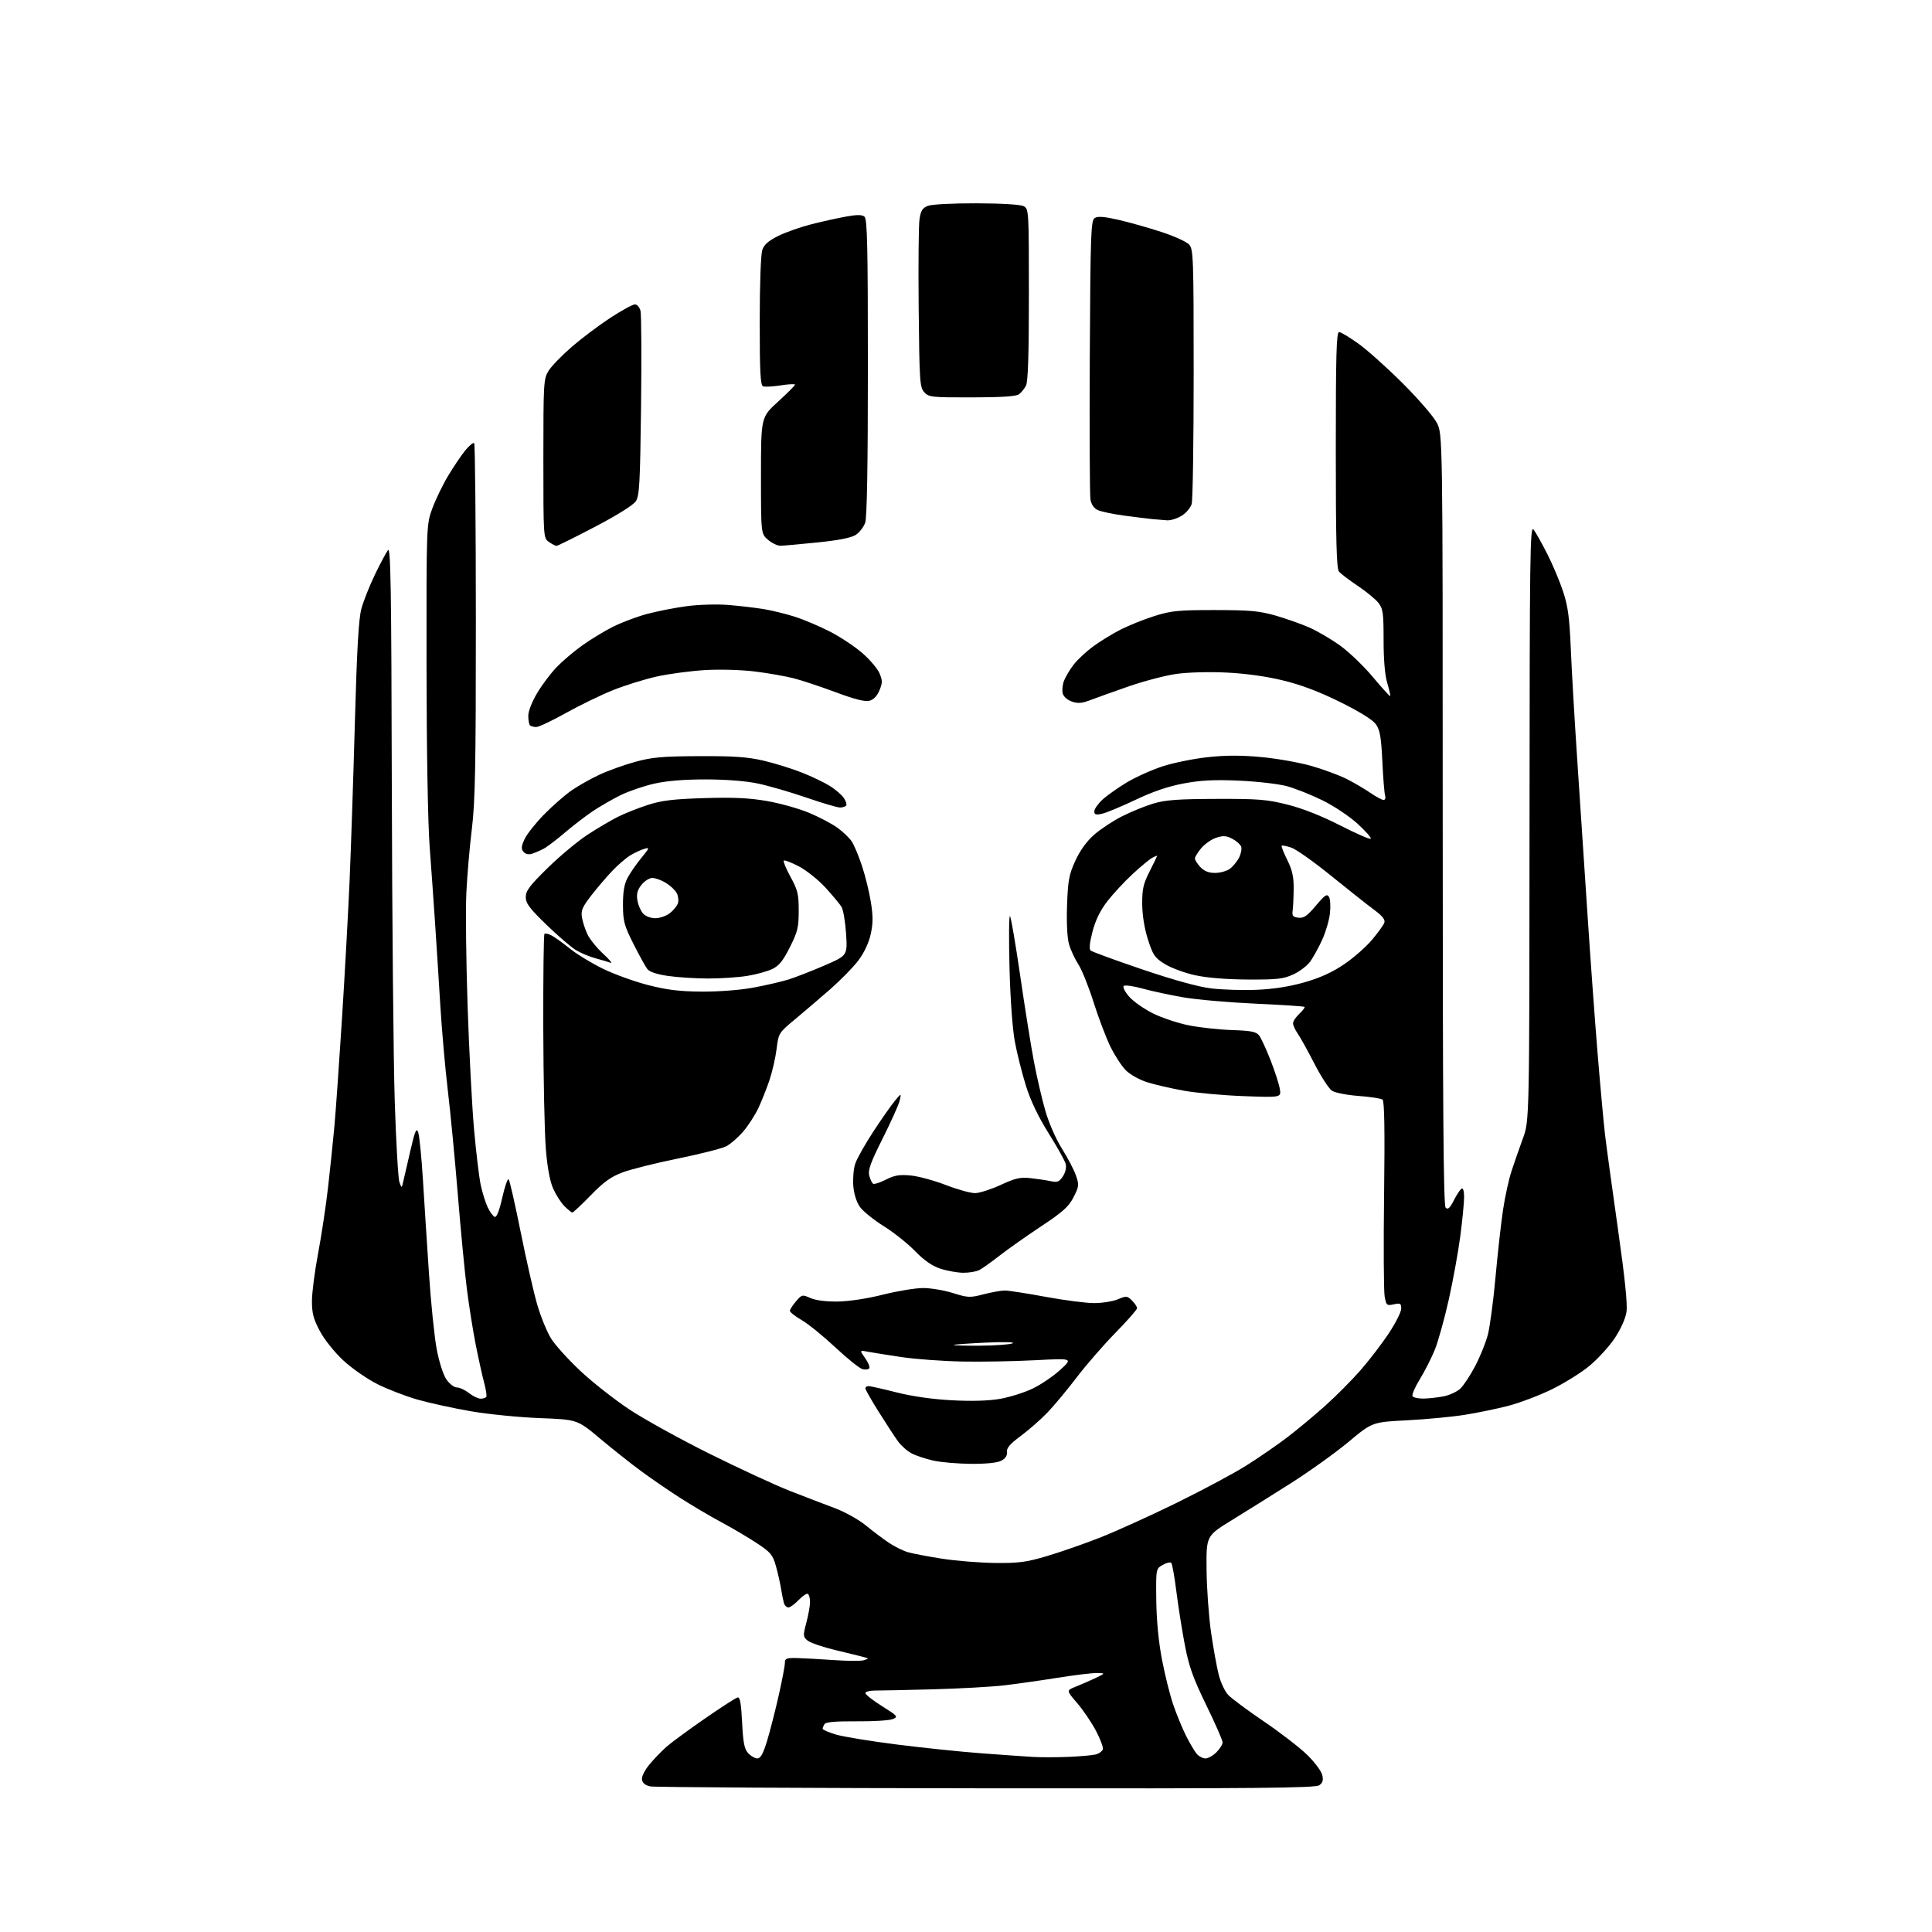 <?xml version="1.0" encoding="UTF-8" standalone="no"?>
<svg 
  version="1.1" 
  xmlns="http://www.w3.org/2000/svg" 
  xmlns:xlink="http://www.w3.org/1999/xlink" 
  xmlns:svg="http://www.w3.org/2000/svg"
  xmlns:rdf="http://www.w3.org/1999/02/22-rdf-syntax-ns#"
  xmlns:cc="http://creativecommons.org/ns#"
  xmlns:dc="http://purl.org/dc/elements/1.1/"
  viewBox="0 0 768 768"
  width="768"
  height="768"
>
<style>svg {background-color: white; }</style>"
<path stroke="none" fill="black" fill-rule="evenodd" d="M392.05,710.88C320.25,710.81 260.15,710.47 258.50,710.12C256.48,709.69 255.40,708.80 255.20,707.40C255.02,706.17 256.28,703.66 258.25,701.30C260.09,699.10 263.15,695.93 265.05,694.27C266.95,692.61 273.78,687.60 280.24,683.13C286.69,678.66 292.54,674.89 293.24,674.75C294.16,674.57 294.63,677.21 295.00,684.65C295.40,692.75 295.88,695.22 297.40,696.90C298.45,698.05 300.10,699.00 301.06,699.00C302.35,699.00 303.36,697.18 304.94,691.98C306.11,688.12 308.18,680.05 309.53,674.04C310.89,668.03 312.00,662.19 312.00,661.06C312.00,659.26 312.59,659.01 316.75,659.10C319.36,659.16 326.00,659.52 331.50,659.91C337.00,660.30 342.39,660.32 343.48,659.95C345.46,659.28 345.46,659.28 343.48,658.74C342.39,658.43 337.32,657.19 332.21,655.97C327.10,654.75 322.06,653.02 321.00,652.13C319.20,650.60 319.17,650.18 320.54,645.03C321.34,642.02 322.00,638.34 322.00,636.84C322.00,635.34 321.62,633.88 321.15,633.59C320.69,633.31 319.03,634.41 317.47,636.04C315.90,637.67 314.07,639.00 313.38,639.00C312.70,639.00 311.90,638.21 311.62,637.25C311.34,636.29 310.82,633.70 310.47,631.50C310.12,629.30 309.20,625.25 308.43,622.50C307.17,618.03 306.35,617.06 300.76,613.37C297.32,611.11 290.90,607.32 286.50,604.97C282.10,602.61 274.71,598.24 270.07,595.25C265.44,592.26 258.44,587.45 254.54,584.56C250.63,581.67 243.40,575.93 238.46,571.80C229.50,564.29 229.50,564.29 214.50,563.72C206.25,563.40 193.89,562.17 187.03,560.97C180.16,559.78 170.71,557.71 166.03,556.38C161.34,555.05 154.15,552.28 150.06,550.23C145.96,548.18 139.85,543.93 136.46,540.78C132.94,537.50 128.97,532.54 127.16,529.14C124.63,524.40 124.00,522.03 124.00,517.24C124.00,513.96 125.09,505.46 126.43,498.36C127.77,491.26 129.56,479.38 130.41,471.97C131.26,464.56 132.40,453.55 132.95,447.50C133.49,441.45 134.84,422.32 135.94,405.00C137.04,387.68 138.39,363.15 138.95,350.50C139.50,337.85 140.45,309.50 141.06,287.50C141.87,258.16 142.56,246.03 143.65,242.00C144.47,238.97 146.88,232.90 149.00,228.50C151.12,224.10 153.46,219.69 154.20,218.71C155.31,217.21 155.57,232.50 155.75,312.71C155.87,365.39 156.40,421.77 156.92,438.00C157.45,454.23 158.28,468.60 158.78,469.94C159.69,472.38 159.69,472.38 160.24,469.94C160.54,468.60 161.82,463.06 163.08,457.63C164.96,449.50 165.52,448.17 166.24,450.11C166.71,451.40 167.56,459.89 168.12,468.98C168.68,478.07 169.76,494.95 170.54,506.50C171.31,518.05 172.68,531.45 173.59,536.27C174.52,541.28 176.16,546.42 177.41,548.27C178.64,550.09 180.48,551.52 181.61,551.53C182.73,551.55 184.90,552.57 186.45,553.78C188.00,555.00 190.08,556.00 191.08,556.00C192.07,556.00 193.08,555.66 193.32,555.25C193.56,554.84 193.16,552.25 192.42,549.50C191.68,546.75 190.19,540.00 189.10,534.50C188.01,529.00 186.44,519.10 185.60,512.50C184.76,505.90 183.14,489.02 182.00,475.00C180.86,460.98 179.07,442.30 178.02,433.50C176.97,424.70 175.62,409.40 175.02,399.50C174.42,389.60 173.49,374.98 172.95,367.00C172.42,359.02 171.45,345.30 170.79,336.50C170.08,326.96 169.58,297.90 169.55,264.50C169.50,208.50 169.50,208.50 171.88,202.05C173.18,198.51 176.02,192.66 178.19,189.05C180.35,185.45 183.41,180.93 184.98,179.01C186.56,177.08 188.14,175.81 188.50,176.16C188.86,176.52 189.15,208.24 189.16,246.66C189.17,304.57 188.89,318.72 187.57,329.50C186.69,336.65 185.70,348.12 185.38,355.00C185.05,361.88 185.28,382.12 185.88,400.00C186.48,417.88 187.64,439.94 188.45,449.03C189.26,458.12 190.45,468.02 191.09,471.03C191.73,474.04 192.98,478.04 193.87,479.93C194.77,481.81 196.03,483.53 196.68,483.74C197.43,483.98 198.52,481.20 199.66,476.09C200.65,471.68 201.79,468.39 202.19,468.79C202.59,469.19 204.73,478.55 206.94,489.59C209.16,500.64 212.13,513.68 213.55,518.59C214.97,523.49 217.50,529.65 219.18,532.27C220.86,534.89 226.08,540.64 230.79,545.04C235.49,549.44 244.10,556.22 249.92,560.11C255.74,563.99 270.18,571.98 282.00,577.86C293.82,583.74 308.23,590.40 314.00,592.66C319.77,594.92 327.78,597.99 331.79,599.48C335.83,600.99 341.33,604.05 344.14,606.35C346.92,608.63 351.06,611.74 353.33,613.27C355.59,614.79 359.04,616.49 360.97,617.04C362.91,617.60 369.00,618.75 374.50,619.61C380.00,620.47 389.45,621.22 395.50,621.30C404.86,621.41 407.91,621.01 416.00,618.62C421.23,617.08 430.68,613.80 437.00,611.33C443.32,608.86 457.05,602.64 467.50,597.52C477.95,592.40 490.55,585.65 495.50,582.53C500.45,579.41 507.71,574.40 511.64,571.41C515.57,568.41 522.32,562.80 526.64,558.94C530.96,555.09 537.34,548.68 540.80,544.72C544.27,540.75 549.33,534.15 552.05,530.05C554.77,525.95 557.00,521.52 557.00,520.22C557.00,518.11 556.67,517.91 554.06,518.49C551.29,519.09 551.07,518.91 550.43,515.45C550.05,513.43 549.94,495.16 550.20,474.86C550.52,449.15 550.33,437.70 549.58,437.12C548.99,436.65 544.72,436.00 540.11,435.66C535.46,435.32 530.72,434.39 529.49,433.59C528.27,432.79 525.12,427.94 522.49,422.82C519.86,417.69 516.87,412.31 515.85,410.85C514.83,409.39 514.00,407.55 514.00,406.77C514.00,405.99 515.12,404.29 516.50,403.00C517.87,401.71 518.81,400.47 518.58,400.25C518.35,400.02 509.63,399.45 499.19,398.98C488.76,398.51 475.86,397.39 470.53,396.48C465.20,395.57 457.84,393.99 454.17,392.97C450.50,391.95 447.13,391.49 446.67,391.94C446.22,392.39 447.22,394.32 448.89,396.23C450.57,398.13 454.86,401.13 458.42,402.89C461.99,404.64 468.41,406.77 472.70,407.62C476.99,408.46 484.69,409.30 489.81,409.47C497.47,409.73 499.38,410.12 500.54,411.64C501.32,412.67 503.36,417.09 505.08,421.48C506.79,425.86 508.45,430.99 508.75,432.87C509.31,436.28 509.31,436.28 494.40,435.73C486.21,435.43 475.45,434.45 470.50,433.55C465.55,432.66 459.04,431.15 456.03,430.21C452.97,429.25 449.23,427.16 447.53,425.46C445.87,423.79 443.09,419.51 441.36,415.96C439.64,412.41 436.64,404.49 434.70,398.36C432.76,392.23 430.05,385.48 428.67,383.36C427.29,381.24 425.62,377.66 424.97,375.40C424.23,372.86 423.93,366.97 424.17,359.90C424.52,349.97 424.94,347.69 427.45,342.19C429.31,338.11 431.95,334.45 434.91,331.84C437.44,329.61 442.45,326.30 446.06,324.48C449.67,322.66 455.29,320.37 458.56,319.40C463.29,317.99 468.36,317.62 483.50,317.57C500.24,317.52 503.61,317.79 511.84,319.86C517.83,321.37 525.33,324.33 532.74,328.12C539.10,331.37 544.57,333.75 544.90,333.41C545.23,333.07 542.87,330.39 539.65,327.45C536.37,324.46 530.22,320.35 525.65,318.12C521.17,315.92 514.80,313.39 511.50,312.50C508.20,311.62 499.65,310.63 492.50,310.32C482.60,309.89 477.35,310.16 470.50,311.44C464.33,312.60 458.30,314.65 451.32,317.97C445.72,320.63 439.76,323.11 438.07,323.48C435.62,324.02 435.00,323.83 435.00,322.52C435.00,321.62 436.46,319.53 438.25,317.87C440.04,316.22 444.43,313.12 448.00,310.98C451.57,308.85 457.97,305.98 462.21,304.61C466.45,303.23 474.45,301.61 479.99,301.00C487.21,300.21 493.27,300.19 501.44,300.95C507.69,301.53 516.71,303.14 521.46,304.52C526.22,305.90 532.45,308.20 535.31,309.65C538.16,311.09 542.38,313.56 544.68,315.13C546.98,316.71 549.37,318.00 550.00,318.00C550.62,318.00 550.89,317.21 550.60,316.25C550.30,315.29 549.81,309.15 549.50,302.60C549.03,292.94 548.55,290.18 546.94,287.91C545.67,286.13 540.53,282.93 532.72,279.07C524.32,274.91 517.22,272.23 510.00,270.48C503.32,268.85 495.14,267.72 487.50,267.35C480.54,267.01 472.17,267.25 467.57,267.90C463.21,268.52 454.66,270.76 448.57,272.88C442.48,275.01 435.62,277.46 433.32,278.34C430.05,279.59 428.46,279.71 426.06,278.87C424.26,278.24 422.76,276.89 422.44,275.61C422.14,274.41 422.36,272.17 422.95,270.64C423.53,269.11 425.22,266.26 426.72,264.30C428.21,262.34 431.72,259.05 434.52,256.98C437.32,254.92 442.30,251.87 445.59,250.21C448.88,248.55 454.93,246.13 459.04,244.84C465.61,242.78 468.46,242.50 483.00,242.51C497.02,242.52 500.65,242.86 507.16,244.73C511.37,245.95 517.38,248.08 520.53,249.47C523.67,250.86 529.12,254.05 532.63,256.56C536.15,259.07 542.02,264.69 545.68,269.06C549.33,273.43 552.46,276.87 552.63,276.71C552.79,276.54 552.27,274.22 551.46,271.54C550.52,268.42 550.00,262.31 550.00,254.48C550.00,243.60 549.77,241.98 547.91,239.61C546.76,238.15 543.04,235.10 539.66,232.84C536.27,230.59 532.94,228.04 532.25,227.18C531.29,225.98 531.00,214.76 531.00,178.81C531.00,141.07 531.25,132.00 532.30,132.00C533.01,132.00 536.50,134.09 540.05,136.65C543.60,139.21 551.51,146.29 557.62,152.40C563.74,158.50 569.82,165.53 571.12,168.00C573.50,172.50 573.50,172.50 573.50,325.70C573.50,441.26 573.79,479.19 574.67,480.07C575.56,480.96 576.33,480.28 577.90,477.19C579.04,474.96 580.43,472.85 580.99,472.51C581.61,472.12 582.00,473.43 582.00,475.89C582.00,478.09 581.32,485.07 580.49,491.40C579.66,497.72 577.59,509.11 575.89,516.70C574.19,524.29 571.71,533.20 570.38,536.50C569.04,539.80 566.36,545.09 564.42,548.25C562.47,551.41 561.16,554.45 561.50,555.00C561.84,555.55 563.78,555.98 565.81,555.96C567.84,555.93 571.44,555.54 573.80,555.08C576.17,554.62 579.18,553.24 580.49,552.01C581.80,550.78 584.46,546.74 586.41,543.04C588.35,539.34 590.62,533.73 591.44,530.57C592.26,527.41 593.64,517.10 594.49,507.66C595.35,498.22 596.69,486.23 597.47,481.00C598.25,475.77 599.77,468.80 600.86,465.50C601.94,462.20 603.98,456.35 605.39,452.50C607.96,445.50 607.96,445.50 608.01,327.00C608.06,219.75 608.21,208.69 609.61,210.50C610.47,211.60 612.93,215.98 615.08,220.23C617.24,224.47 620.07,231.22 621.39,235.23C623.30,241.06 623.90,245.57 624.42,258.00C624.77,266.52 625.94,286.55 627.01,302.50C628.08,318.45 629.89,345.68 631.02,363.00C632.15,380.32 633.97,405.30 635.05,418.50C636.13,431.70 637.47,446.32 638.02,451.00C638.57,455.68 640.87,472.45 643.12,488.28C645.91,507.84 647.01,518.48 646.55,521.50C646.15,524.19 644.29,528.33 641.83,532.02C639.60,535.36 635.01,540.35 631.64,543.11C628.26,545.87 621.45,550.07 616.50,552.46C611.55,554.84 603.90,557.72 599.50,558.86C595.10,560.00 587.36,561.60 582.31,562.41C577.25,563.22 566.90,564.20 559.31,564.59C545.50,565.30 545.50,565.30 536.03,573.20C530.82,577.54 520.47,584.95 513.03,589.67C505.59,594.38 495.00,601.01 489.50,604.39C479.50,610.55 479.50,610.55 479.63,624.03C479.70,631.44 480.51,642.67 481.43,649.00C482.35,655.33 483.73,662.92 484.49,665.87C485.25,668.82 486.91,672.35 488.19,673.72C489.46,675.09 495.85,679.85 502.40,684.29C508.94,688.74 516.68,694.70 519.59,697.55C522.51,700.39 525.21,703.98 525.59,705.52C526.12,707.63 525.84,708.64 524.45,709.66C522.92,710.78 500.18,710.99 392.05,710.88zM425.00,698.38C429.68,698.17 434.48,697.73 435.68,697.40C436.88,697.07 438.10,696.19 438.38,695.45C438.67,694.71 437.43,691.35 435.65,687.99C433.86,684.62 430.47,679.64 428.12,676.92C423.85,671.96 423.85,671.96 427.68,670.46C429.78,669.63 433.30,668.09 435.50,667.04C439.50,665.12 439.50,665.12 436.00,665.06C434.07,665.03 427.10,665.87 420.50,666.93C413.90,667.99 404.39,669.34 399.38,669.93C394.36,670.53 381.53,671.24 370.88,671.53C360.22,671.81 349.81,672.03 347.75,672.02C345.69,672.01 344.00,672.47 344.00,673.04C344.00,673.61 346.98,675.94 350.62,678.22C356.91,682.17 357.12,682.42 354.87,683.36C353.56,683.91 347.11,684.31 340.51,684.25C332.33,684.19 328.29,684.53 327.78,685.33C327.37,685.97 327.02,686.82 327.02,687.21C327.01,687.60 329.36,688.63 332.25,689.50C335.14,690.36 346.05,692.15 356.50,693.47C366.95,694.79 382.02,696.36 390.00,696.95C397.98,697.55 407.20,698.20 410.50,698.40C413.80,698.59 420.32,698.58 425.00,698.38zM479.20,699.00C480.24,699.00 482.20,697.90 483.55,696.55C484.90,695.20 486.00,693.43 486.00,692.61C486.00,691.80 483.08,685.14 479.51,677.82C474.26,667.02 472.64,662.51 471.01,654.00C469.90,648.23 468.38,638.65 467.64,632.73C466.90,626.81 465.98,621.65 465.59,621.26C465.20,620.87 463.67,621.24 462.19,622.08C459.50,623.61 459.50,623.61 459.64,636.14C459.74,644.15 460.55,652.63 461.89,659.64C463.04,665.67 465.05,673.73 466.35,677.55C467.65,681.37 469.95,686.98 471.47,690.00C472.99,693.02 474.92,696.29 475.77,697.25C476.62,698.21 478.16,699.00 479.20,699.00zM386.00,581.90C380.77,581.86 374.02,581.28 371.00,580.61C367.98,579.94 364.07,578.64 362.33,577.71C360.58,576.79 358.11,574.56 356.83,572.77C355.55,570.97 352.14,565.74 349.25,561.14C346.36,556.55 344.00,552.38 344.00,551.89C344.00,551.40 344.57,551.00 345.27,551.00C345.97,551.00 350.96,552.12 356.36,553.49C362.57,555.07 370.64,556.22 378.36,556.63C386.33,557.05 392.98,556.86 397.53,556.07C401.36,555.40 407.20,553.56 410.50,551.98C413.80,550.40 418.75,547.03 421.50,544.51C426.50,539.92 426.50,539.92 411.50,540.71C403.25,541.14 390.20,541.38 382.50,541.23C374.80,541.08 364.00,540.29 358.50,539.48C353.00,538.66 346.96,537.70 345.08,537.35C341.66,536.71 341.66,536.71 343.89,539.85C345.12,541.57 345.87,543.40 345.56,543.90C345.25,544.40 344.03,544.56 342.85,544.25C341.66,543.94 336.81,540.05 332.05,535.59C327.29,531.14 321.29,526.27 318.70,524.77C316.12,523.28 314.00,521.61 314.00,521.08C314.00,520.55 315.09,518.85 316.41,517.31C318.76,514.59 318.93,514.55 322.16,515.99C324.25,516.92 328.32,517.44 333.00,517.38C337.47,517.32 344.74,516.22 351.00,514.64C356.77,513.19 363.98,512.01 367.00,512.01C370.02,512.02 375.36,512.92 378.85,514.02C384.77,515.87 385.58,515.91 390.99,514.50C394.18,513.68 397.98,513.00 399.42,513.00C400.87,513.00 408.15,514.12 415.60,515.50C423.04,516.88 431.75,518.00 434.94,518.00C438.14,518.00 442.38,517.32 444.37,516.49C447.75,515.08 448.11,515.11 449.99,516.99C451.10,518.10 452.00,519.46 452.00,520.02C452.00,520.59 448.15,524.97 443.45,529.77C438.74,534.57 431.80,542.55 428.03,547.51C424.25,552.47 418.99,558.78 416.33,561.55C413.67,564.32 408.92,568.48 405.77,570.81C401.51,573.95 400.09,575.60 400.27,577.21C400.42,578.65 399.67,579.81 398.00,580.67C396.43,581.49 391.96,581.94 386.00,581.90zM389.58,534.93C395.59,534.89 401.40,534.47 402.50,534.00C403.67,533.49 399.33,533.37 392.00,533.71C385.12,534.02 379.31,534.44 379.08,534.64C378.85,534.84 383.58,534.97 389.58,534.93zM382.82,505.94C380.44,505.90 376.35,505.16 373.73,504.29C370.47,503.20 367.30,500.99 363.73,497.30C360.85,494.34 355.25,489.88 351.28,487.40C347.31,484.93 343.07,481.50 341.85,479.79C340.49,477.87 339.47,474.68 339.20,471.45C338.97,468.58 339.31,464.59 339.97,462.59C340.63,460.60 343.89,454.81 347.22,449.73C350.55,444.65 354.41,439.15 355.80,437.50C358.32,434.50 358.32,434.50 357.63,437.50C357.25,439.15 354.21,445.91 350.89,452.52C346.10,462.05 344.99,465.11 345.53,467.28C345.91,468.79 346.61,470.26 347.08,470.55C347.55,470.84 349.84,470.10 352.16,468.92C355.52,467.20 357.54,466.86 361.95,467.27C365.00,467.54 371.32,469.26 376.00,471.07C380.68,472.88 385.94,474.33 387.70,474.28C389.46,474.24 394.03,472.76 397.86,471.00C403.63,468.33 405.62,467.88 409.65,468.33C412.32,468.62 415.92,469.16 417.66,469.53C420.35,470.10 421.08,469.81 422.52,467.61C423.53,466.08 423.98,464.07 423.64,462.72C423.33,461.45 420.27,455.96 416.86,450.52C412.71,443.90 409.71,437.62 407.82,431.60C406.27,426.64 404.28,418.74 403.41,414.04C402.47,408.94 401.61,397.03 401.29,384.50C401.00,372.95 401.08,363.81 401.48,364.18C401.88,364.56 403.70,375.17 405.53,387.75C407.36,400.34 409.81,415.70 410.98,421.88C412.14,428.05 414.20,436.92 415.55,441.59C416.96,446.46 419.77,452.86 422.15,456.63C424.43,460.24 426.93,465.02 427.70,467.26C429.01,471.05 428.94,471.63 426.75,475.91C424.82,479.69 422.53,481.74 413.77,487.55C407.92,491.43 400.52,496.65 397.32,499.15C394.12,501.65 390.52,504.21 389.32,504.85C388.11,505.48 385.19,505.97 382.82,505.94zM227.53,482.00C227.19,482.00 225.78,480.87 224.39,479.48C223.00,478.10 220.98,474.94 219.88,472.46C218.58,469.53 217.57,464.06 216.98,456.73C216.47,450.55 216.02,428.92 215.96,408.65C215.91,388.38 216.12,371.55 216.43,371.24C216.74,370.93 218.01,371.20 219.25,371.85C220.49,372.50 223.75,374.84 226.50,377.06C229.25,379.28 235.16,382.88 239.63,385.07C244.10,387.26 252.20,390.19 257.63,391.58C265.22,393.52 270.16,394.12 279.00,394.18C285.81,394.22 294.17,393.57 299.50,392.59C304.45,391.67 310.75,390.21 313.50,389.35C316.25,388.49 322.64,385.99 327.70,383.81C336.89,379.83 336.89,379.83 336.33,371.17C336.02,366.40 335.19,361.58 334.49,360.45C333.78,359.32 330.92,355.89 328.13,352.83C325.33,349.77 320.59,345.98 317.58,344.41C314.58,342.84 311.87,341.80 311.56,342.10C311.26,342.41 312.47,345.32 314.25,348.58C317.10,353.78 317.50,355.42 317.50,362.02C317.50,368.63 317.07,370.40 314.00,376.52C311.31,381.88 309.69,383.90 307.00,385.20C305.07,386.13 300.57,387.37 297.00,387.94C293.43,388.52 286.45,388.98 281.50,388.97C276.55,388.97 269.39,388.51 265.60,387.96C261.16,387.32 258.21,386.35 257.34,385.23C256.60,384.28 254.12,379.79 251.83,375.25C248.12,367.88 247.67,366.24 247.64,359.75C247.62,354.59 248.14,351.49 249.45,349.00C250.47,347.07 252.91,343.52 254.89,341.11C258.29,336.94 258.35,336.75 255.99,337.47C254.62,337.89 252.15,339.05 250.50,340.05C248.85,341.06 245.65,343.82 243.39,346.19C241.13,348.56 237.37,352.96 235.04,355.96C231.51,360.52 230.89,361.96 231.33,364.66C231.62,366.44 232.61,369.48 233.52,371.41C234.44,373.34 237.24,376.81 239.76,379.13C242.27,381.44 243.60,383.06 242.72,382.72C241.84,382.39 239.18,381.59 236.81,380.96C234.44,380.33 230.93,378.87 229.00,377.72C227.07,376.56 221.79,372.03 217.25,367.63C210.47,361.07 209.00,359.10 209.00,356.60C209.00,354.09 210.54,352.05 217.75,344.99C222.56,340.28 229.65,334.37 233.50,331.85C237.35,329.34 242.75,326.15 245.50,324.76C248.25,323.37 253.65,321.22 257.50,319.98C263.11,318.18 267.58,317.64 280.00,317.26C291.58,316.91 297.87,317.20 304.87,318.42C310.02,319.31 317.54,321.41 321.57,323.09C325.60,324.77 330.71,327.45 332.91,329.05C335.12,330.65 337.69,333.12 338.62,334.55C339.55,335.97 341.39,340.37 342.69,344.32C344.00,348.27 345.58,354.74 346.20,358.70C347.08,364.25 347.06,367.16 346.10,371.44C345.33,374.89 343.47,378.82 341.18,381.84C339.16,384.51 334.12,389.65 330.00,393.26C325.88,396.86 319.57,402.25 316.00,405.22C309.57,410.57 309.49,410.70 308.71,416.96C308.28,420.44 307.00,426.03 305.87,429.39C304.74,432.75 302.74,437.77 301.44,440.54C300.13,443.31 297.42,447.48 295.43,449.81C293.43,452.14 290.40,454.78 288.68,455.67C286.96,456.55 278.35,458.74 269.53,460.53C260.71,462.32 250.80,464.80 247.50,466.04C242.84,467.79 240.01,469.82 234.83,475.15C231.15,478.92 227.87,482.00 227.53,482.00zM499.57,393.46C506.29,393.18 512.60,392.19 518.57,390.48C524.73,388.72 529.61,386.50 534.28,383.33C538.01,380.81 543.00,376.44 545.37,373.62C547.74,370.80 549.96,367.74 550.29,366.81C550.72,365.59 549.58,364.14 546.20,361.64C543.61,359.73 535.93,353.64 529.11,348.12C522.30,342.59 515.18,337.56 513.30,336.93C511.41,336.31 509.69,335.97 509.48,336.19C509.27,336.40 510.27,338.95 511.71,341.85C513.71,345.90 514.30,348.57 514.25,353.31C514.22,356.72 514.04,360.62 513.85,362.00C513.56,364.07 513.96,364.55 516.14,364.81C518.27,365.05 519.63,364.12 523.08,360.02C526.73,355.69 527.52,355.17 528.31,356.59C528.83,357.51 528.98,360.49 528.66,363.21C528.34,365.93 526.95,370.62 525.57,373.63C524.19,376.64 522.08,380.48 520.87,382.18C519.67,383.87 516.62,386.20 514.09,387.35C510.12,389.17 507.69,389.44 496.00,389.38C487.43,389.33 479.77,388.70 475.03,387.66C470.92,386.76 465.54,384.76 463.06,383.24C459.03,380.74 458.34,379.73 456.33,373.48C454.93,369.08 454.08,363.87 454.05,359.39C454.01,353.42 454.48,351.34 456.99,346.39C458.63,343.15 459.98,340.37 459.99,340.21C459.99,340.06 459.12,340.40 458.05,340.98C456.97,341.55 453.43,344.48 450.18,347.49C446.93,350.50 442.42,355.37 440.16,358.30C437.38,361.90 435.47,365.79 434.30,370.29C433.17,374.58 432.90,377.26 433.52,377.83C434.06,378.32 443.27,381.69 454.00,385.33C466.60,389.60 476.33,392.28 481.50,392.91C485.90,393.44 494.03,393.69 499.57,393.46zM260.52,365.00C262.29,365.00 264.89,364.09 266.31,362.97C267.72,361.86 269.16,360.08 269.50,359.01C269.83,357.95 269.61,356.13 268.99,354.98C268.38,353.83 266.44,352.02 264.69,350.95C262.93,349.88 260.52,349.01 259.32,349.00C258.12,349.00 256.17,350.24 254.98,351.75C253.37,353.80 252.96,355.35 253.37,357.87C253.67,359.73 254.68,362.09 255.61,363.12C256.60,364.22 258.65,365.00 260.52,365.00zM482.95,347.00C484.93,347.00 487.56,346.30 488.78,345.44C490.01,344.58 491.68,342.58 492.50,341.00C493.32,339.42 493.71,337.41 493.37,336.53C493.03,335.65 491.43,334.24 489.82,333.41C487.46,332.18 486.21,332.11 483.47,333.01C481.60,333.63 478.93,335.49 477.53,337.14C476.14,338.80 475.00,340.65 475.00,341.26C475.00,341.87 475.98,343.41 477.17,344.69C478.67,346.27 480.48,347.00 482.95,347.00zM211.39,339.40C210.08,339.80 208.82,339.49 208.07,338.58C207.10,337.42 207.21,336.37 208.58,333.46C209.54,331.46 213.06,327.02 216.42,323.62C219.78,320.21 224.67,315.95 227.28,314.15C229.90,312.35 234.84,309.56 238.27,307.96C241.70,306.36 248.10,304.06 252.50,302.85C259.24,301.00 263.25,300.65 278.00,300.58C291.78,300.52 297.20,300.90 303.50,302.37C307.90,303.39 314.77,305.53 318.76,307.11C322.75,308.69 327.78,311.10 329.92,312.45C332.07,313.81 334.52,315.91 335.37,317.12C336.22,318.33 336.68,319.70 336.40,320.16C336.11,320.62 335.00,321.00 333.93,321.00C332.86,321.00 326.82,319.22 320.50,317.04C314.19,314.87 305.54,312.36 301.27,311.46C296.41,310.45 288.63,309.84 280.50,309.83C271.84,309.83 264.99,310.40 260.00,311.53C255.88,312.47 249.91,314.51 246.73,316.07C243.56,317.64 238.61,320.48 235.73,322.40C232.86,324.32 227.80,328.20 224.50,331.02C221.20,333.84 217.38,336.73 216.00,337.45C214.62,338.16 212.55,339.04 211.39,339.40zM213.16,289.00C212.15,289.00 211.03,288.70 210.67,288.33C210.30,287.97 210.00,286.25 210.00,284.52C210.00,282.70 211.50,278.89 213.56,275.44C215.52,272.17 219.01,267.55 221.31,265.16C223.61,262.77 228.20,258.89 231.50,256.53C234.80,254.17 240.29,250.84 243.70,249.13C247.11,247.42 253.19,245.14 257.20,244.06C261.22,242.98 268.32,241.58 273.00,240.96C277.71,240.34 285.07,240.12 289.50,240.48C293.90,240.84 300.20,241.57 303.50,242.11C306.80,242.65 312.43,244.03 316.00,245.17C319.57,246.31 325.88,248.99 330.00,251.11C334.12,253.23 339.92,257.09 342.88,259.68C345.84,262.27 348.88,265.87 349.64,267.69C350.83,270.53 350.82,271.49 349.58,274.46C348.64,276.72 347.24,278.15 345.57,278.57C343.81,279.01 339.64,277.96 332.25,275.19C326.34,272.98 318.80,270.48 315.50,269.63C312.20,268.78 305.23,267.56 300.00,266.92C294.58,266.26 286.10,266.02 280.26,266.37C274.62,266.71 266.05,267.84 261.21,268.90C256.38,269.96 248.46,272.42 243.62,274.37C238.79,276.32 230.36,280.41 224.90,283.46C219.45,286.51 214.16,289.00 213.16,289.00zM221.23,217.00C220.80,217.00 219.44,216.30 218.22,215.44C216.01,213.89 216.00,213.81 216.00,182.31C216.00,152.19 216.09,150.58 218.06,147.41C219.19,145.58 223.35,141.28 227.31,137.86C231.26,134.44 238.17,129.25 242.65,126.32C247.14,123.40 251.52,121.00 252.38,121.00C253.25,121.00 254.25,122.15 254.61,123.57C254.96,124.98 255.06,142.02 254.83,161.43C254.46,192.08 254.19,197.07 252.75,199.25C251.76,200.77 245.34,204.79 236.56,209.39C228.56,213.57 221.66,217.00 221.23,217.00zM310.31,216.95C309.10,216.98 306.85,215.91 305.31,214.59C302.50,212.17 302.50,212.17 302.50,189.01C302.50,165.85 302.50,165.85 309.28,159.67C313.01,156.28 316.05,153.23 316.03,152.90C316.01,152.57 313.45,152.70 310.33,153.19C307.21,153.68 304.06,153.85 303.33,153.57C302.27,153.17 302.00,147.86 302.00,127.68C302.00,112.84 302.43,101.07 303.03,99.34C303.78,97.19 305.54,95.66 309.49,93.73C312.47,92.26 318.42,90.18 322.71,89.10C326.99,88.02 333.16,86.66 336.40,86.08C340.70,85.30 342.68,85.32 343.65,86.13C344.75,87.04 345.00,97.98 345.00,145.97C345.00,185.27 344.64,205.72 343.93,207.78C343.33,209.48 341.66,211.65 340.20,212.61C338.41,213.78 333.46,214.76 325.02,215.62C318.13,216.32 311.51,216.92 310.31,216.95zM464.00,206.84C462.62,206.75 459.93,206.53 458.00,206.34C456.07,206.15 450.96,205.51 446.64,204.93C442.32,204.34 437.72,203.37 436.41,202.78C434.91,202.09 433.83,200.56 433.48,198.60C433.18,196.89 433.06,171.25 433.21,141.61C433.47,92.44 433.65,87.62 435.18,86.66C436.40,85.89 438.97,86.09 444.68,87.40C448.98,88.39 456.64,90.56 461.69,92.21C466.75,93.86 471.70,96.11 472.69,97.21C474.38,99.08 474.50,102.35 474.50,148.35C474.50,175.38 474.15,198.75 473.72,200.28C473.30,201.81 471.50,203.95 469.72,205.03C467.95,206.11 465.38,206.92 464.00,206.84zM386.40,157.97C370.28,158.00 369.20,157.88 367.40,155.90C365.63,153.94 365.48,151.63 365.19,122.65C365.02,105.52 365.16,89.56 365.51,87.20C366.01,83.75 366.67,82.69 368.82,81.84C370.35,81.23 378.63,80.79 388.20,80.82C398.32,80.85 405.70,81.31 406.95,81.97C408.96,83.05 409.00,83.80 409.00,117.10C409.00,141.06 408.66,151.78 407.84,153.32C407.20,154.52 405.96,156.05 405.09,156.72C403.99,157.56 398.26,157.95 386.40,157.97z" />

</svg>
